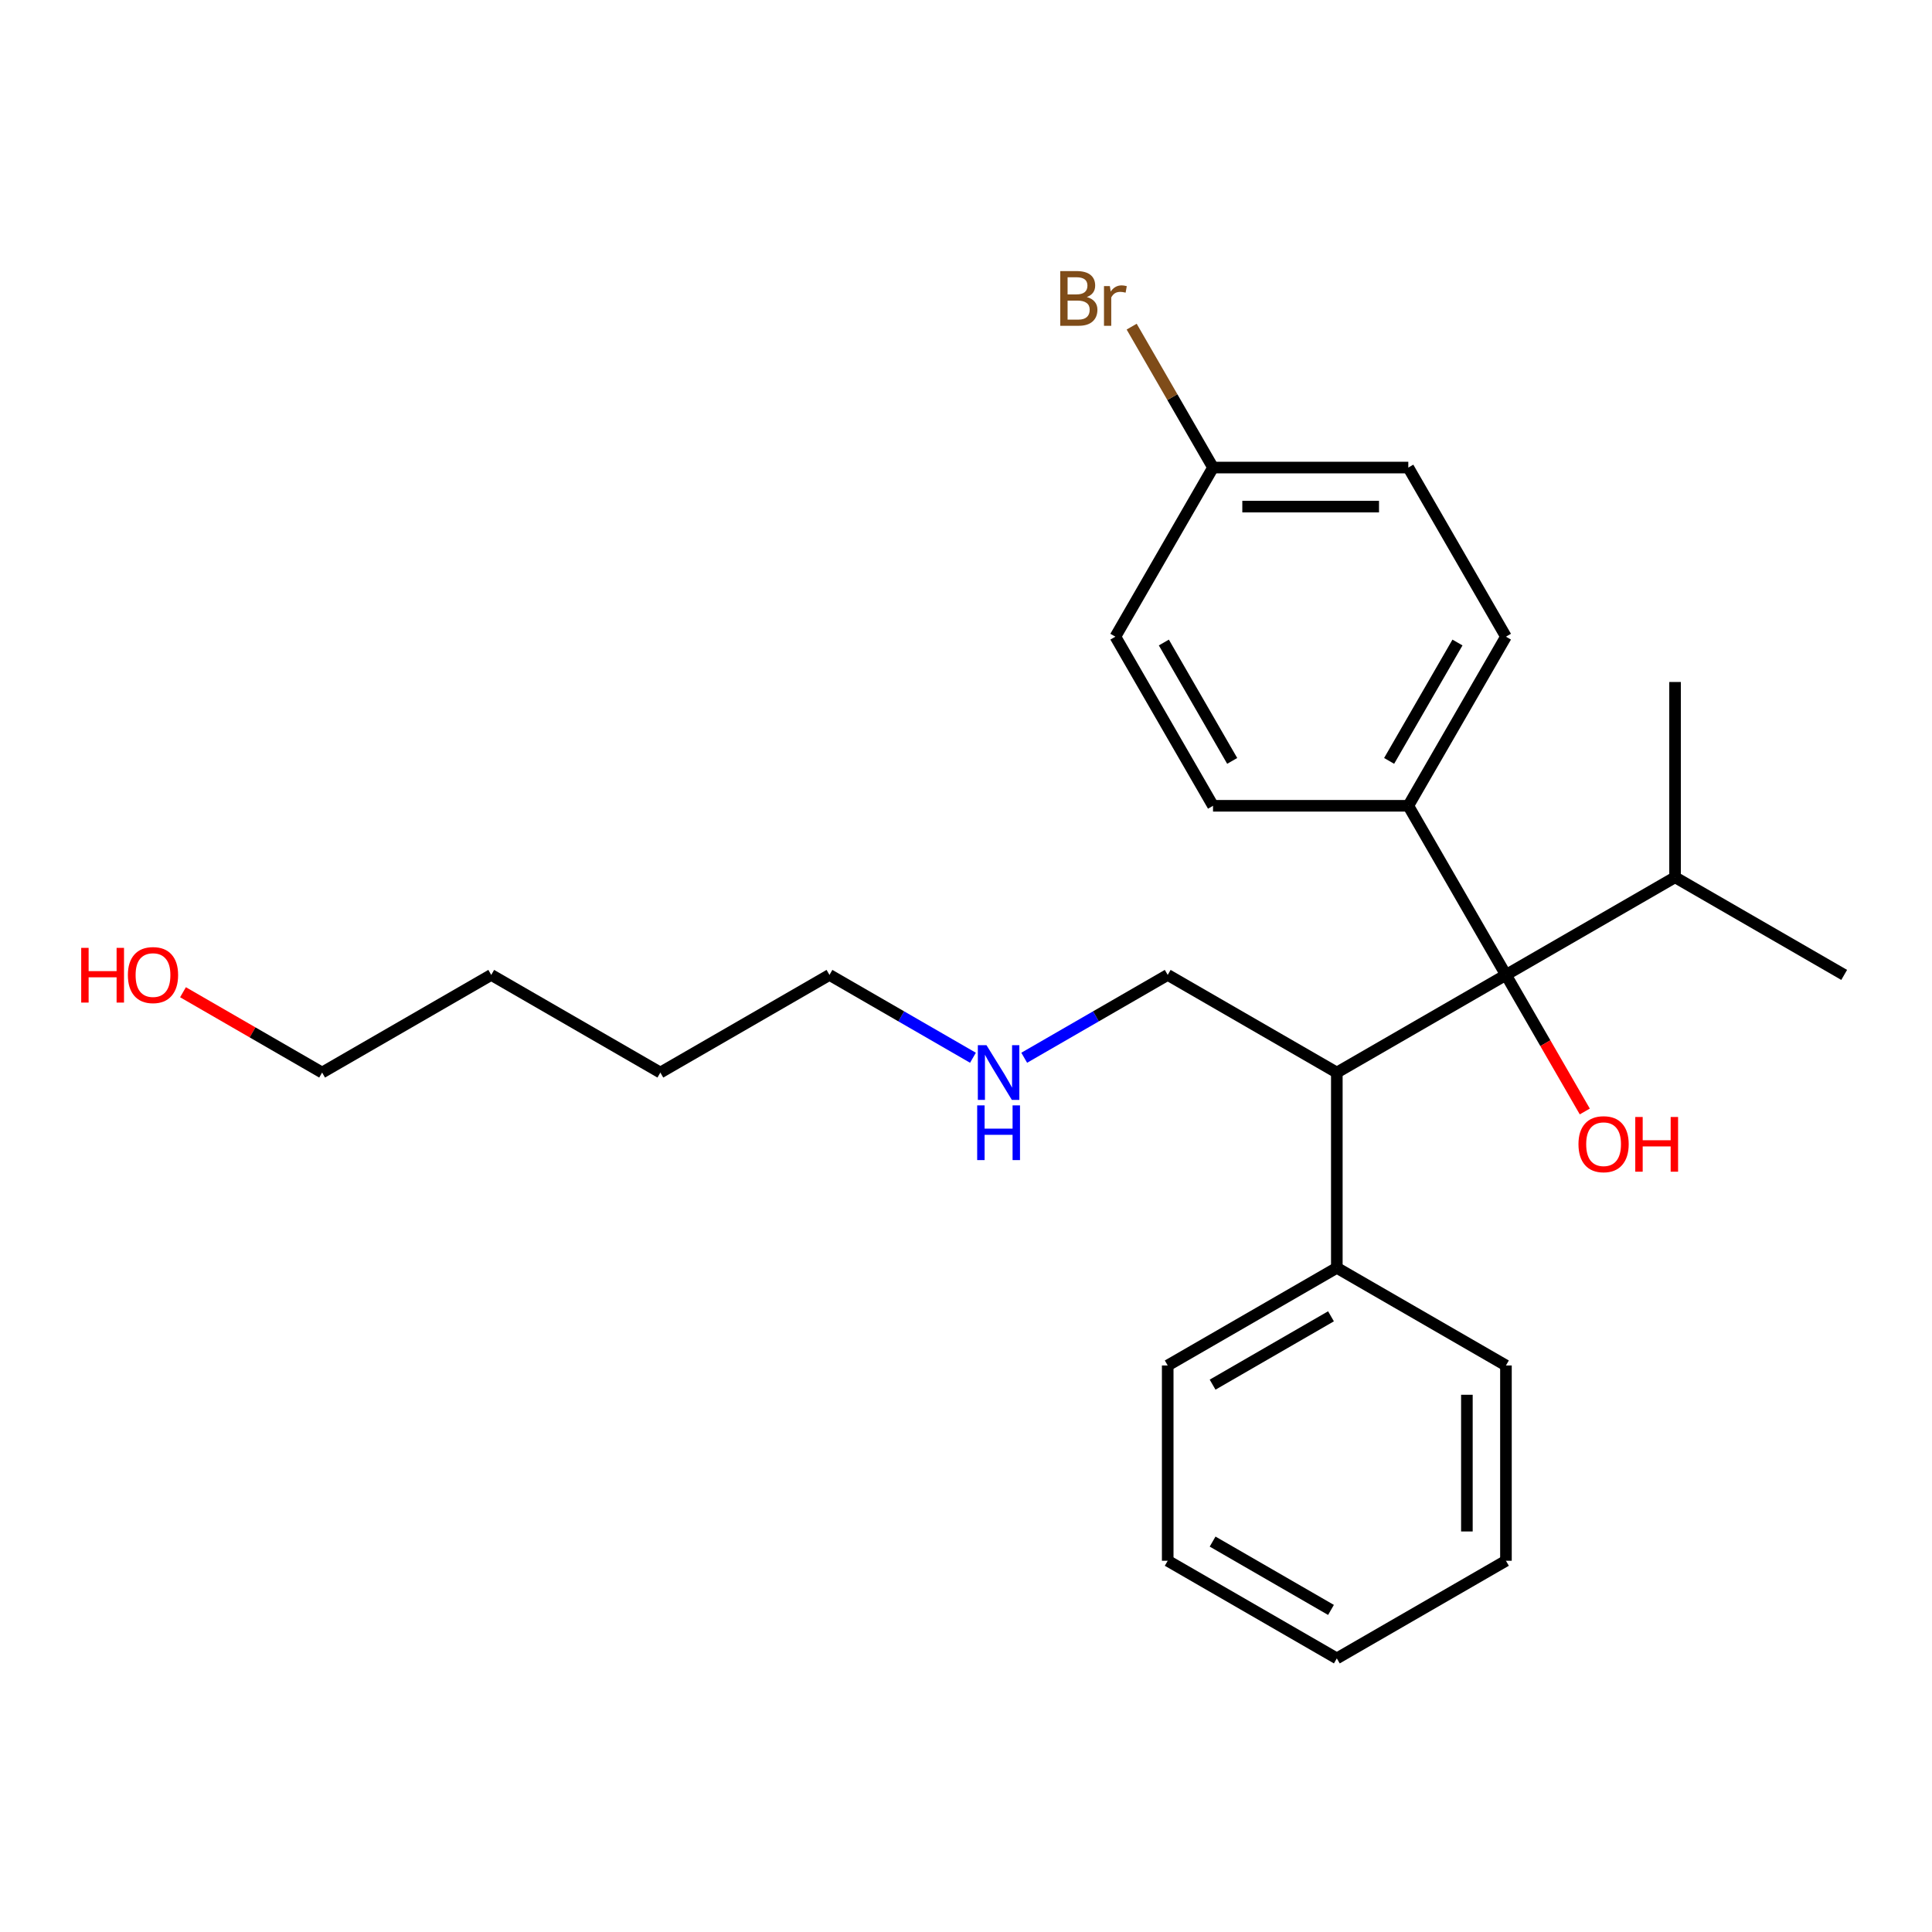 <?xml version='1.0' encoding='iso-8859-1'?>
<svg version='1.1' baseProfile='full'
              xmlns='http://www.w3.org/2000/svg'
                      xmlns:rdkit='http://www.rdkit.org/xml'
                      xmlns:xlink='http://www.w3.org/1999/xlink'
                  xml:space='preserve'
width='1000px' height='1000px' viewBox='0 0 1000 1000'>
<!-- END OF HEADER -->
<rect style='opacity:1.0;fill:#FFFFFF;stroke:none' width='1000' height='1000' x='0' y='0'> </rect>
<path class='bond-0' d='M 779.475,504.614 L 691.939,555.152' style='fill:none;fill-rule:evenodd;stroke:#000000;stroke-width:6px;stroke-linecap:butt;stroke-linejoin:miter;stroke-opacity:1' />
<path class='bond-1' d='M 779.475,504.614 L 728.936,417.078' style='fill:none;fill-rule:evenodd;stroke:#000000;stroke-width:6px;stroke-linecap:butt;stroke-linejoin:miter;stroke-opacity:1' />
<path class='bond-3' d='M 779.475,504.614 L 867.01,454.075' style='fill:none;fill-rule:evenodd;stroke:#000000;stroke-width:6px;stroke-linecap:butt;stroke-linejoin:miter;stroke-opacity:1' />
<path class='bond-6' d='M 779.475,504.614 L 799.881,539.958' style='fill:none;fill-rule:evenodd;stroke:#000000;stroke-width:6px;stroke-linecap:butt;stroke-linejoin:miter;stroke-opacity:1' />
<path class='bond-6' d='M 799.881,539.958 L 820.287,575.302' style='fill:none;fill-rule:evenodd;stroke:#FF0000;stroke-width:6px;stroke-linecap:butt;stroke-linejoin:miter;stroke-opacity:1' />
<path class='bond-2' d='M 691.939,555.152 L 691.939,656.229' style='fill:none;fill-rule:evenodd;stroke:#000000;stroke-width:6px;stroke-linecap:butt;stroke-linejoin:miter;stroke-opacity:1' />
<path class='bond-11' d='M 691.939,555.152 L 604.404,504.614' style='fill:none;fill-rule:evenodd;stroke:#000000;stroke-width:6px;stroke-linecap:butt;stroke-linejoin:miter;stroke-opacity:1' />
<path class='bond-4' d='M 728.936,417.078 L 779.475,329.543' style='fill:none;fill-rule:evenodd;stroke:#000000;stroke-width:6px;stroke-linecap:butt;stroke-linejoin:miter;stroke-opacity:1' />
<path class='bond-4' d='M 719.01,393.84 L 754.387,332.565' style='fill:none;fill-rule:evenodd;stroke:#000000;stroke-width:6px;stroke-linecap:butt;stroke-linejoin:miter;stroke-opacity:1' />
<path class='bond-5' d='M 728.936,417.078 L 627.859,417.078' style='fill:none;fill-rule:evenodd;stroke:#000000;stroke-width:6px;stroke-linecap:butt;stroke-linejoin:miter;stroke-opacity:1' />
<path class='bond-14' d='M 691.939,656.229 L 604.404,706.768' style='fill:none;fill-rule:evenodd;stroke:#000000;stroke-width:6px;stroke-linecap:butt;stroke-linejoin:miter;stroke-opacity:1' />
<path class='bond-14' d='M 688.917,681.317 L 627.642,716.694' style='fill:none;fill-rule:evenodd;stroke:#000000;stroke-width:6px;stroke-linecap:butt;stroke-linejoin:miter;stroke-opacity:1' />
<path class='bond-15' d='M 691.939,656.229 L 779.475,706.768' style='fill:none;fill-rule:evenodd;stroke:#000000;stroke-width:6px;stroke-linecap:butt;stroke-linejoin:miter;stroke-opacity:1' />
<path class='bond-17' d='M 867.01,454.075 L 954.545,504.614' style='fill:none;fill-rule:evenodd;stroke:#000000;stroke-width:6px;stroke-linecap:butt;stroke-linejoin:miter;stroke-opacity:1' />
<path class='bond-18' d='M 867.01,454.075 L 867.01,352.998' style='fill:none;fill-rule:evenodd;stroke:#000000;stroke-width:6px;stroke-linecap:butt;stroke-linejoin:miter;stroke-opacity:1' />
<path class='bond-10' d='M 779.475,329.543 L 728.936,242.007' style='fill:none;fill-rule:evenodd;stroke:#000000;stroke-width:6px;stroke-linecap:butt;stroke-linejoin:miter;stroke-opacity:1' />
<path class='bond-9' d='M 627.859,417.078 L 577.32,329.543' style='fill:none;fill-rule:evenodd;stroke:#000000;stroke-width:6px;stroke-linecap:butt;stroke-linejoin:miter;stroke-opacity:1' />
<path class='bond-9' d='M 637.785,393.84 L 602.408,332.565' style='fill:none;fill-rule:evenodd;stroke:#000000;stroke-width:6px;stroke-linecap:butt;stroke-linejoin:miter;stroke-opacity:1' />
<path class='bond-7' d='M 627.859,242.007 L 577.32,329.543' style='fill:none;fill-rule:evenodd;stroke:#000000;stroke-width:6px;stroke-linecap:butt;stroke-linejoin:miter;stroke-opacity:1' />
<path class='bond-12' d='M 627.859,242.007 L 606.803,205.538' style='fill:none;fill-rule:evenodd;stroke:#000000;stroke-width:6px;stroke-linecap:butt;stroke-linejoin:miter;stroke-opacity:1' />
<path class='bond-12' d='M 606.803,205.538 L 585.747,169.068' style='fill:none;fill-rule:evenodd;stroke:#7F4C19;stroke-width:6px;stroke-linecap:butt;stroke-linejoin:miter;stroke-opacity:1' />
<path class='bond-25' d='M 627.859,242.007 L 728.936,242.007' style='fill:none;fill-rule:evenodd;stroke:#000000;stroke-width:6px;stroke-linecap:butt;stroke-linejoin:miter;stroke-opacity:1' />
<path class='bond-25' d='M 643.02,262.223 L 713.774,262.223' style='fill:none;fill-rule:evenodd;stroke:#000000;stroke-width:6px;stroke-linecap:butt;stroke-linejoin:miter;stroke-opacity:1' />
<path class='bond-8' d='M 530.135,547.492 L 567.27,526.053' style='fill:none;fill-rule:evenodd;stroke:#0000FF;stroke-width:6px;stroke-linecap:butt;stroke-linejoin:miter;stroke-opacity:1' />
<path class='bond-8' d='M 567.27,526.053 L 604.404,504.614' style='fill:none;fill-rule:evenodd;stroke:#000000;stroke-width:6px;stroke-linecap:butt;stroke-linejoin:miter;stroke-opacity:1' />
<path class='bond-16' d='M 503.602,547.492 L 466.467,526.053' style='fill:none;fill-rule:evenodd;stroke:#0000FF;stroke-width:6px;stroke-linecap:butt;stroke-linejoin:miter;stroke-opacity:1' />
<path class='bond-16' d='M 466.467,526.053 L 429.333,504.614' style='fill:none;fill-rule:evenodd;stroke:#000000;stroke-width:6px;stroke-linecap:butt;stroke-linejoin:miter;stroke-opacity:1' />
<path class='bond-13' d='M 94.718,513.578 L 130.723,534.365' style='fill:none;fill-rule:evenodd;stroke:#FF0000;stroke-width:6px;stroke-linecap:butt;stroke-linejoin:miter;stroke-opacity:1' />
<path class='bond-13' d='M 130.723,534.365 L 166.727,555.152' style='fill:none;fill-rule:evenodd;stroke:#000000;stroke-width:6px;stroke-linecap:butt;stroke-linejoin:miter;stroke-opacity:1' />
<path class='bond-23' d='M 604.404,706.768 L 604.404,807.845' style='fill:none;fill-rule:evenodd;stroke:#000000;stroke-width:6px;stroke-linecap:butt;stroke-linejoin:miter;stroke-opacity:1' />
<path class='bond-22' d='M 779.475,706.768 L 779.475,807.845' style='fill:none;fill-rule:evenodd;stroke:#000000;stroke-width:6px;stroke-linecap:butt;stroke-linejoin:miter;stroke-opacity:1' />
<path class='bond-22' d='M 759.259,721.929 L 759.259,792.683' style='fill:none;fill-rule:evenodd;stroke:#000000;stroke-width:6px;stroke-linecap:butt;stroke-linejoin:miter;stroke-opacity:1' />
<path class='bond-20' d='M 429.333,504.614 L 341.798,555.152' style='fill:none;fill-rule:evenodd;stroke:#000000;stroke-width:6px;stroke-linecap:butt;stroke-linejoin:miter;stroke-opacity:1' />
<path class='bond-19' d='M 166.727,555.152 L 254.262,504.614' style='fill:none;fill-rule:evenodd;stroke:#000000;stroke-width:6px;stroke-linecap:butt;stroke-linejoin:miter;stroke-opacity:1' />
<path class='bond-21' d='M 341.798,555.152 L 254.262,504.614' style='fill:none;fill-rule:evenodd;stroke:#000000;stroke-width:6px;stroke-linecap:butt;stroke-linejoin:miter;stroke-opacity:1' />
<path class='bond-24' d='M 779.475,807.845 L 691.939,858.384' style='fill:none;fill-rule:evenodd;stroke:#000000;stroke-width:6px;stroke-linecap:butt;stroke-linejoin:miter;stroke-opacity:1' />
<path class='bond-26' d='M 604.404,807.845 L 691.939,858.384' style='fill:none;fill-rule:evenodd;stroke:#000000;stroke-width:6px;stroke-linecap:butt;stroke-linejoin:miter;stroke-opacity:1' />
<path class='bond-26' d='M 627.642,797.919 L 688.917,833.296' style='fill:none;fill-rule:evenodd;stroke:#000000;stroke-width:6px;stroke-linecap:butt;stroke-linejoin:miter;stroke-opacity:1' />
<path  class='atom-7' d='M 817.013 592.229
Q 817.013 585.429, 820.373 581.629
Q 823.733 577.829, 830.013 577.829
Q 836.293 577.829, 839.653 581.629
Q 843.013 585.429, 843.013 592.229
Q 843.013 599.109, 839.613 603.029
Q 836.213 606.909, 830.013 606.909
Q 823.773 606.909, 820.373 603.029
Q 817.013 599.149, 817.013 592.229
M 830.013 603.709
Q 834.333 603.709, 836.653 600.829
Q 839.013 597.909, 839.013 592.229
Q 839.013 586.669, 836.653 583.869
Q 834.333 581.029, 830.013 581.029
Q 825.693 581.029, 823.333 583.829
Q 821.013 586.629, 821.013 592.229
Q 821.013 597.949, 823.333 600.829
Q 825.693 603.709, 830.013 603.709
' fill='#FF0000'/>
<path  class='atom-7' d='M 846.413 578.149
L 850.253 578.149
L 850.253 590.189
L 864.733 590.189
L 864.733 578.149
L 868.573 578.149
L 868.573 606.469
L 864.733 606.469
L 864.733 593.389
L 850.253 593.389
L 850.253 606.469
L 846.413 606.469
L 846.413 578.149
' fill='#FF0000'/>
<path  class='atom-9' d='M 510.608 540.992
L 519.888 555.992
Q 520.808 557.472, 522.288 560.152
Q 523.768 562.832, 523.848 562.992
L 523.848 540.992
L 527.608 540.992
L 527.608 569.312
L 523.728 569.312
L 513.768 552.912
Q 512.608 550.992, 511.368 548.792
Q 510.168 546.592, 509.808 545.912
L 509.808 569.312
L 506.128 569.312
L 506.128 540.992
L 510.608 540.992
' fill='#0000FF'/>
<path  class='atom-9' d='M 505.788 572.144
L 509.628 572.144
L 509.628 584.184
L 524.108 584.184
L 524.108 572.144
L 527.948 572.144
L 527.948 600.464
L 524.108 600.464
L 524.108 587.384
L 509.628 587.384
L 509.628 600.464
L 505.788 600.464
L 505.788 572.144
' fill='#0000FF'/>
<path  class='atom-13' d='M 562.54 153.752
Q 565.26 154.512, 566.62 156.192
Q 568.02 157.832, 568.02 160.272
Q 568.02 164.192, 565.5 166.432
Q 563.02 168.632, 558.3 168.632
L 548.78 168.632
L 548.78 140.312
L 557.14 140.312
Q 561.98 140.312, 564.42 142.272
Q 566.86 144.232, 566.86 147.832
Q 566.86 152.112, 562.54 153.752
M 552.58 143.512
L 552.58 152.392
L 557.14 152.392
Q 559.94 152.392, 561.38 151.272
Q 562.86 150.112, 562.86 147.832
Q 562.86 143.512, 557.14 143.512
L 552.58 143.512
M 558.3 165.432
Q 561.06 165.432, 562.54 164.112
Q 564.02 162.792, 564.02 160.272
Q 564.02 157.952, 562.38 156.792
Q 560.78 155.592, 557.7 155.592
L 552.58 155.592
L 552.58 165.432
L 558.3 165.432
' fill='#7F4C19'/>
<path  class='atom-13' d='M 574.46 148.072
L 574.9 150.912
Q 577.06 147.712, 580.58 147.712
Q 581.7 147.712, 583.22 148.112
L 582.62 151.472
Q 580.9 151.072, 579.94 151.072
Q 578.26 151.072, 577.14 151.752
Q 576.06 152.392, 575.18 153.952
L 575.18 168.632
L 571.42 168.632
L 571.42 148.072
L 574.46 148.072
' fill='#7F4C19'/>
<path  class='atom-14' d='M 42.031 490.614
L 45.871 490.614
L 45.871 502.654
L 60.351 502.654
L 60.351 490.614
L 64.191 490.614
L 64.191 518.934
L 60.351 518.934
L 60.351 505.854
L 45.871 505.854
L 45.871 518.934
L 42.031 518.934
L 42.031 490.614
' fill='#FF0000'/>
<path  class='atom-14' d='M 66.191 504.694
Q 66.191 497.894, 69.551 494.094
Q 72.911 490.294, 79.191 490.294
Q 85.471 490.294, 88.831 494.094
Q 92.191 497.894, 92.191 504.694
Q 92.191 511.574, 88.791 515.494
Q 85.391 519.374, 79.191 519.374
Q 72.951 519.374, 69.551 515.494
Q 66.191 511.614, 66.191 504.694
M 79.191 516.174
Q 83.511 516.174, 85.831 513.294
Q 88.191 510.374, 88.191 504.694
Q 88.191 499.134, 85.831 496.334
Q 83.511 493.494, 79.191 493.494
Q 74.871 493.494, 72.511 496.294
Q 70.191 499.094, 70.191 504.694
Q 70.191 510.414, 72.511 513.294
Q 74.871 516.174, 79.191 516.174
' fill='#FF0000'/>
</svg>

